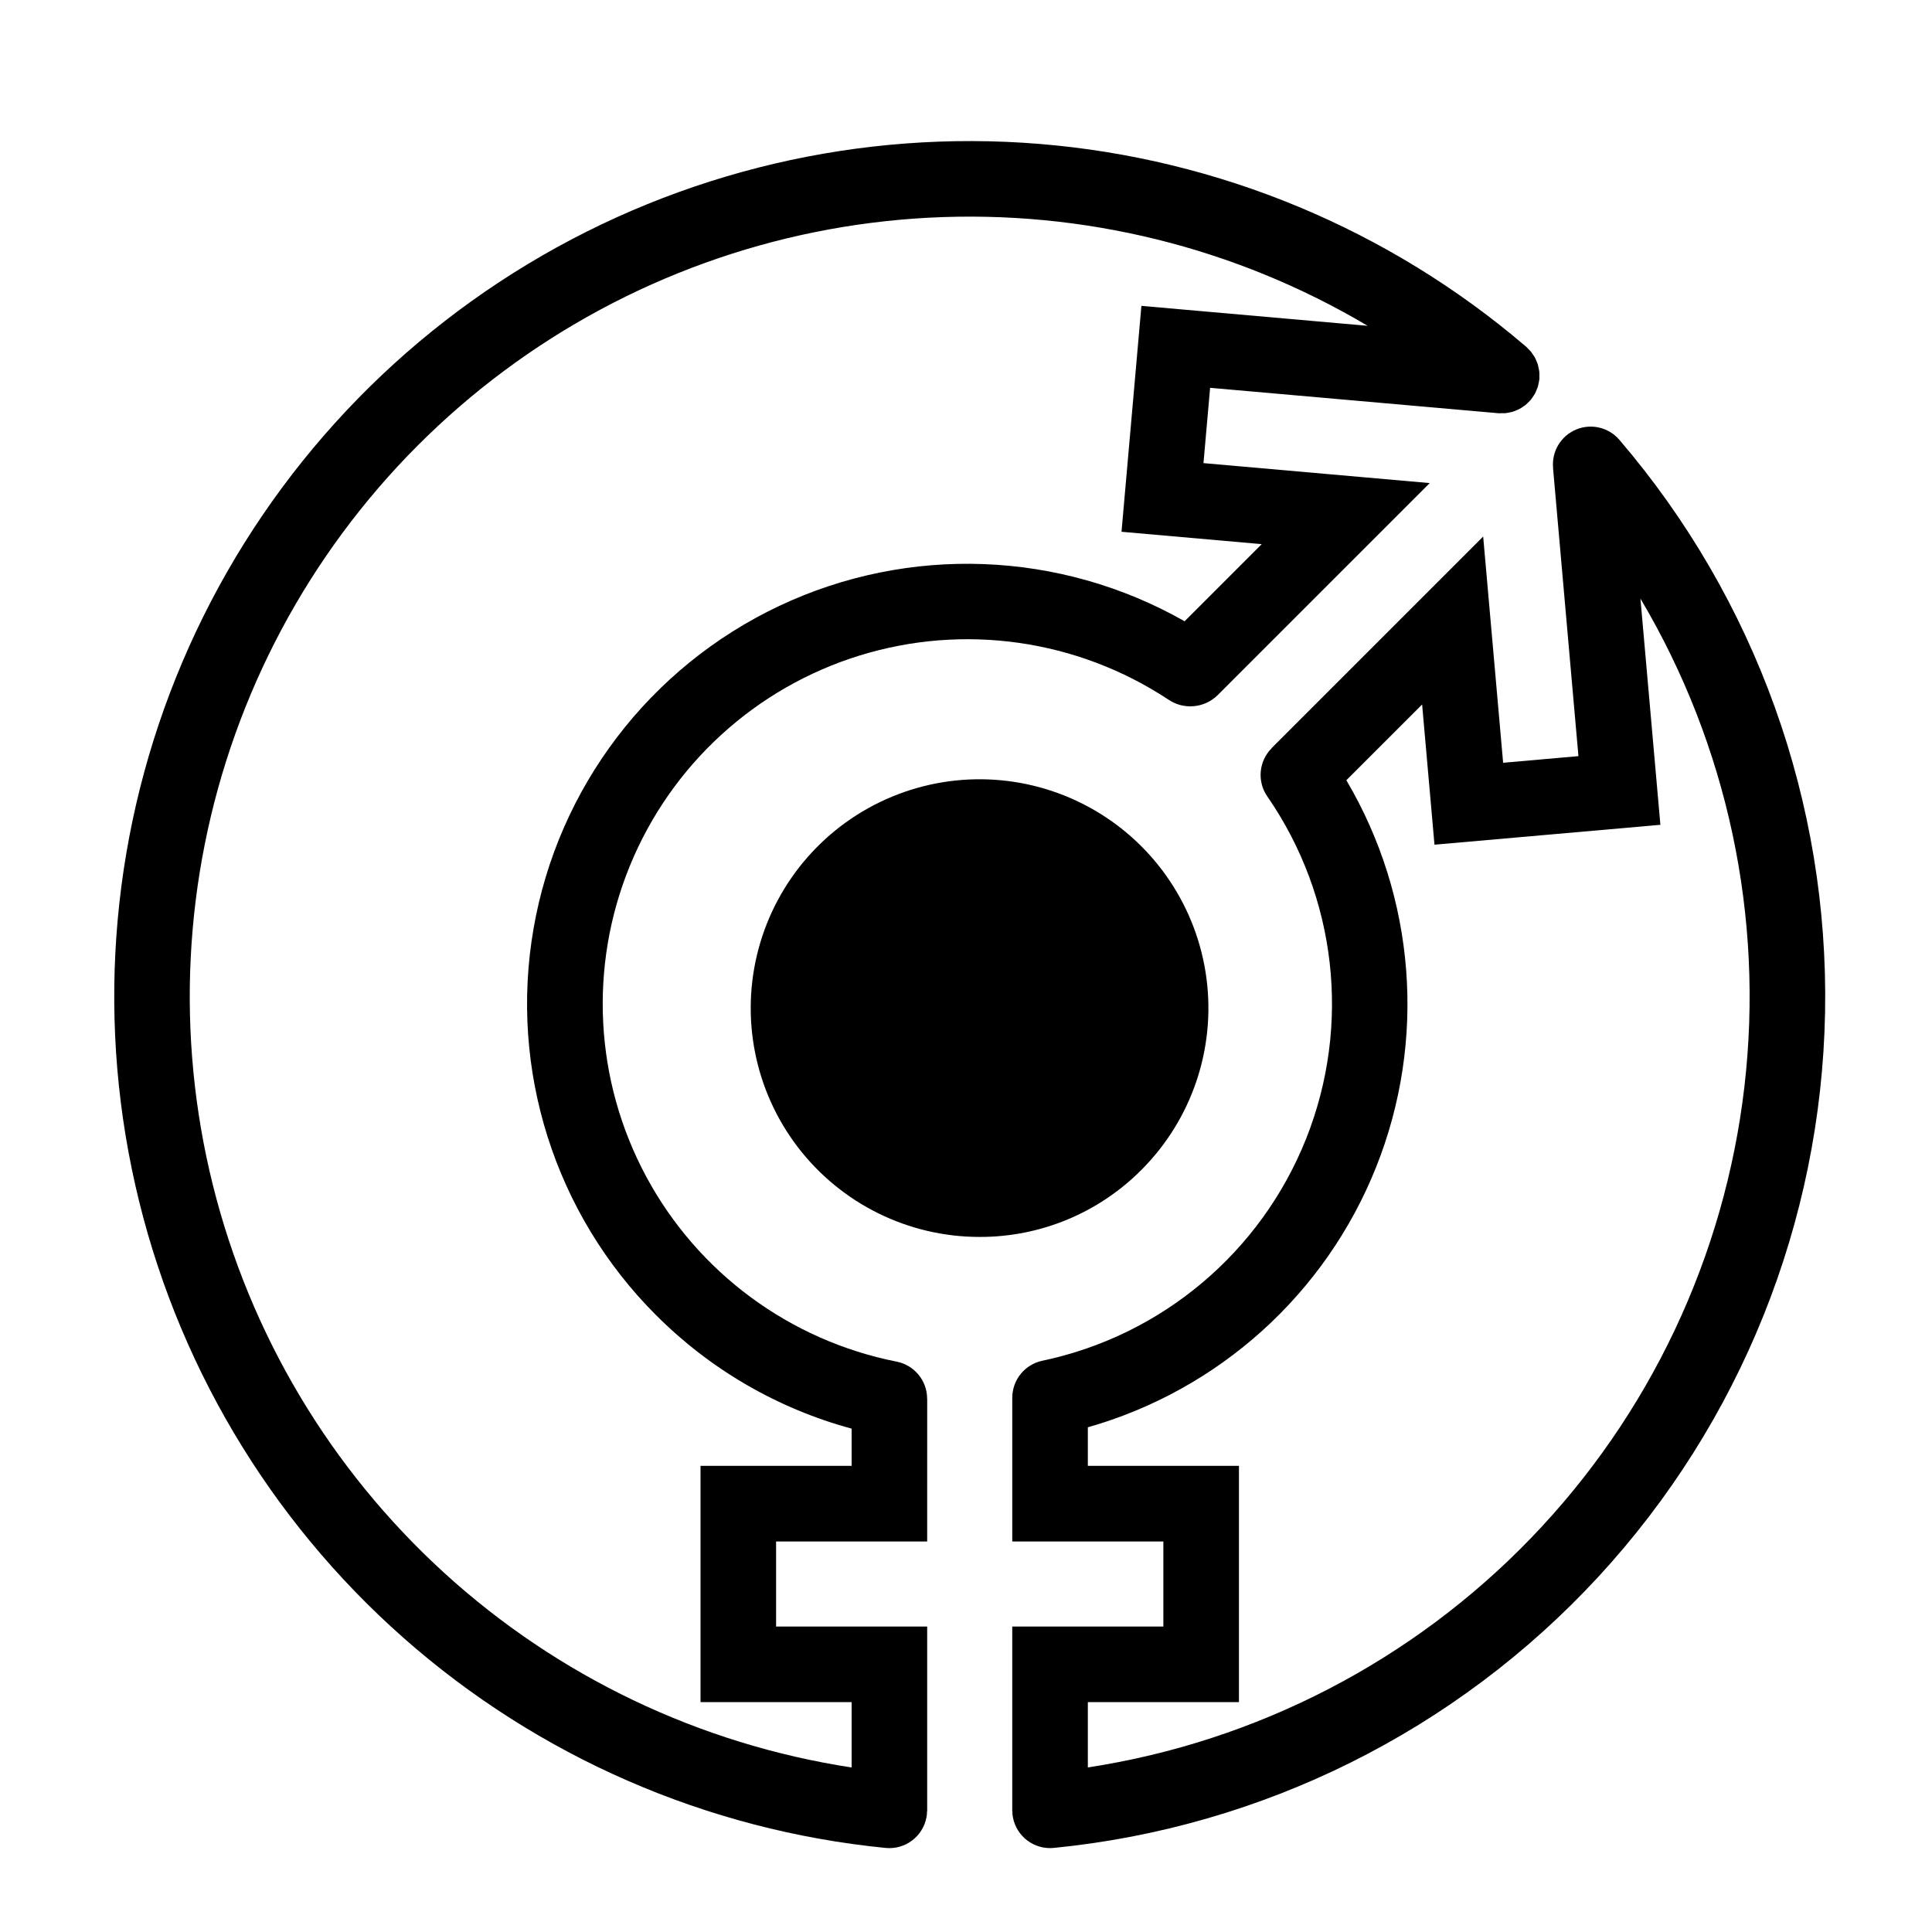 <?xml version="1.0" encoding="UTF-8"?>
<!-- Uploaded to: ICON Repo, www.iconrepo.com, Generator: ICON Repo Mixer Tools -->
<svg fill="#000000" width="800px" height="800px" version="1.1" viewBox="144 144 512 512" xmlns="http://www.w3.org/2000/svg">
 <g>
  <path d="m403.6 471.8c-18.855 0.004-36.637-8.766-48.117-23.723-11.477-14.957-15.348-34.402-10.469-52.613 4.879-18.211 17.953-33.117 35.371-40.332 17.418-7.219 37.199-5.922 53.527 3.504s27.344 25.91 29.809 44.602c2.461 18.691-3.91 37.469-17.242 50.801-11.348 11.41-26.789 17.809-42.879 17.762z"/>
  <path d="m573.15 260.56c-2.832-3.309-7.477-4.41-11.488-2.719-4.012 1.691-6.469 5.785-6.078 10.121h-0.02l6.738 76.422-19.957 1.758-5.289-59.957-56.074 56.074 0.027 0.027c-3.426 3.418-3.914 8.797-1.16 12.777 18.398 26.625 22.254 60.691 10.27 90.75-11.988 30.062-38.219 52.133-69.891 58.797-4.637 0.973-7.961 5.062-7.965 9.805h-0.004v38.086h40.043v22.543h-40.047v49.066h0.051c0.008 0.207-0.023 0.402-0.004 0.613l0.004-0.004c0.5 5.129 4.805 9.043 9.957 9.047 0.324 0 0.652-0.016 0.984-0.047 55.285-5.457 106.64-31.023 144.32-71.844 37.684-40.82 59.066-94.055 60.094-149.6 1.027-55.543-18.371-109.54-54.516-151.72zm-140.86 351.83v-17.316h40.043l0.004-62.609h-40.047v-10.215c34.762-9.895 62.973-35.348 76.379-68.91 13.41-33.562 10.5-71.445-7.871-102.57l20.078-20.074 3.277 37.156 59.867-5.269-5.289-59.953c23.109 38.941 32.789 84.391 27.551 129.37-5.234 44.977-25.098 86.988-56.531 119.58-31.434 32.59-72.703 53.953-117.46 60.809z"/>
  <path d="m453.52 329.32c4.062 2.848 9.582 2.398 13.137-1.066l56.234-56.234-59.957-5.289 1.758-19.957 76.414 6.734c0.277 0.027 0.543-0.012 0.816-0.008 0.324 0 0.645 0.02 0.969-0.008v0.004c0.434-0.047 0.863-0.121 1.289-0.223 0.191-0.043 0.391-0.07 0.578-0.125 0.453-0.137 0.895-0.305 1.324-0.508 0.156-0.07 0.316-0.125 0.473-0.203 0.434-0.23 0.848-0.488 1.242-0.781 0.133-0.094 0.27-0.176 0.398-0.277v0.004c0.418-0.34 0.805-0.707 1.16-1.109 0.074-0.082 0.164-0.141 0.234-0.223l0.035-0.055 0.004 0.004c0.336-0.41 0.641-0.848 0.906-1.309 0.074-0.121 0.168-0.234 0.234-0.355h0.004c0.176-0.355 0.336-0.719 0.469-1.094 0.102-0.25 0.227-0.492 0.305-0.746 0.078-0.25 0.109-0.516 0.168-0.773 0.098-0.391 0.172-0.789 0.223-1.188 0.004-0.043 0.02-0.078 0.023-0.121 0.02-0.223-0.012-0.438-0.008-0.66 0.02-0.395 0.016-0.789-0.016-1.184-0.031-0.309-0.098-0.602-0.156-0.898-0.055-0.34-0.125-0.676-0.215-1.004-0.09-0.301-0.215-0.586-0.332-0.875h-0.004c-0.117-0.316-0.25-0.625-0.398-0.922-0.148-0.285-0.332-0.543-0.508-0.809l-0.004-0.004c-0.168-0.277-0.355-0.547-0.555-0.809-0.242-0.285-0.504-0.559-0.781-0.82-0.168-0.164-0.301-0.352-0.48-0.504l-0.184-0.152-0.055-0.047v0.004c-36.207-30.934-81.238-49.684-128.7-53.586-47.465-3.898-94.949 7.246-135.72 31.855-40.773 24.605-72.762 61.43-91.426 105.24-18.668 43.816-23.062 92.395-12.562 138.84 10.5 46.453 35.363 88.418 71.055 119.95 35.695 31.527 80.414 51.012 127.8 55.691 0.332 0.031 0.66 0.047 0.984 0.047 5.152-0.004 9.457-3.918 9.957-9.043 0.02-0.207-0.012-0.406-0.004-0.613h0.066v-49.066h-40.039v-22.543h40.039l0.004-37.832h-0.016c0-4.785-3.387-8.902-8.082-9.828-28.336-5.606-52.684-23.594-66.363-49.035-13.684-25.441-15.266-55.668-4.316-82.402 10.949-26.73 33.285-47.164 60.883-55.695 27.598-8.535 57.566-4.277 81.695 11.609zm-135.65 163.21c14.34 14.387 32.207 24.758 51.816 30.074v9.867h-40.039v62.609h40.039v17.32c-40.305-6.172-77.879-24.125-108-51.602-30.121-27.477-51.445-63.246-61.289-102.81-9.84-39.566-7.762-81.16 5.981-119.55 13.738-38.387 38.527-71.852 71.238-96.184 32.715-24.336 71.898-38.449 112.61-40.566 40.715-2.121 81.152 7.852 116.21 28.656l-59.953-5.285-5.269 59.867 37.152 3.277-20.434 20.438h0.004c-33.004-18.758-73.074-20.277-107.41-4.074-34.328 16.199-58.629 48.098-65.129 85.5s5.613 75.629 32.461 102.46z"/>
 </g>
</svg>